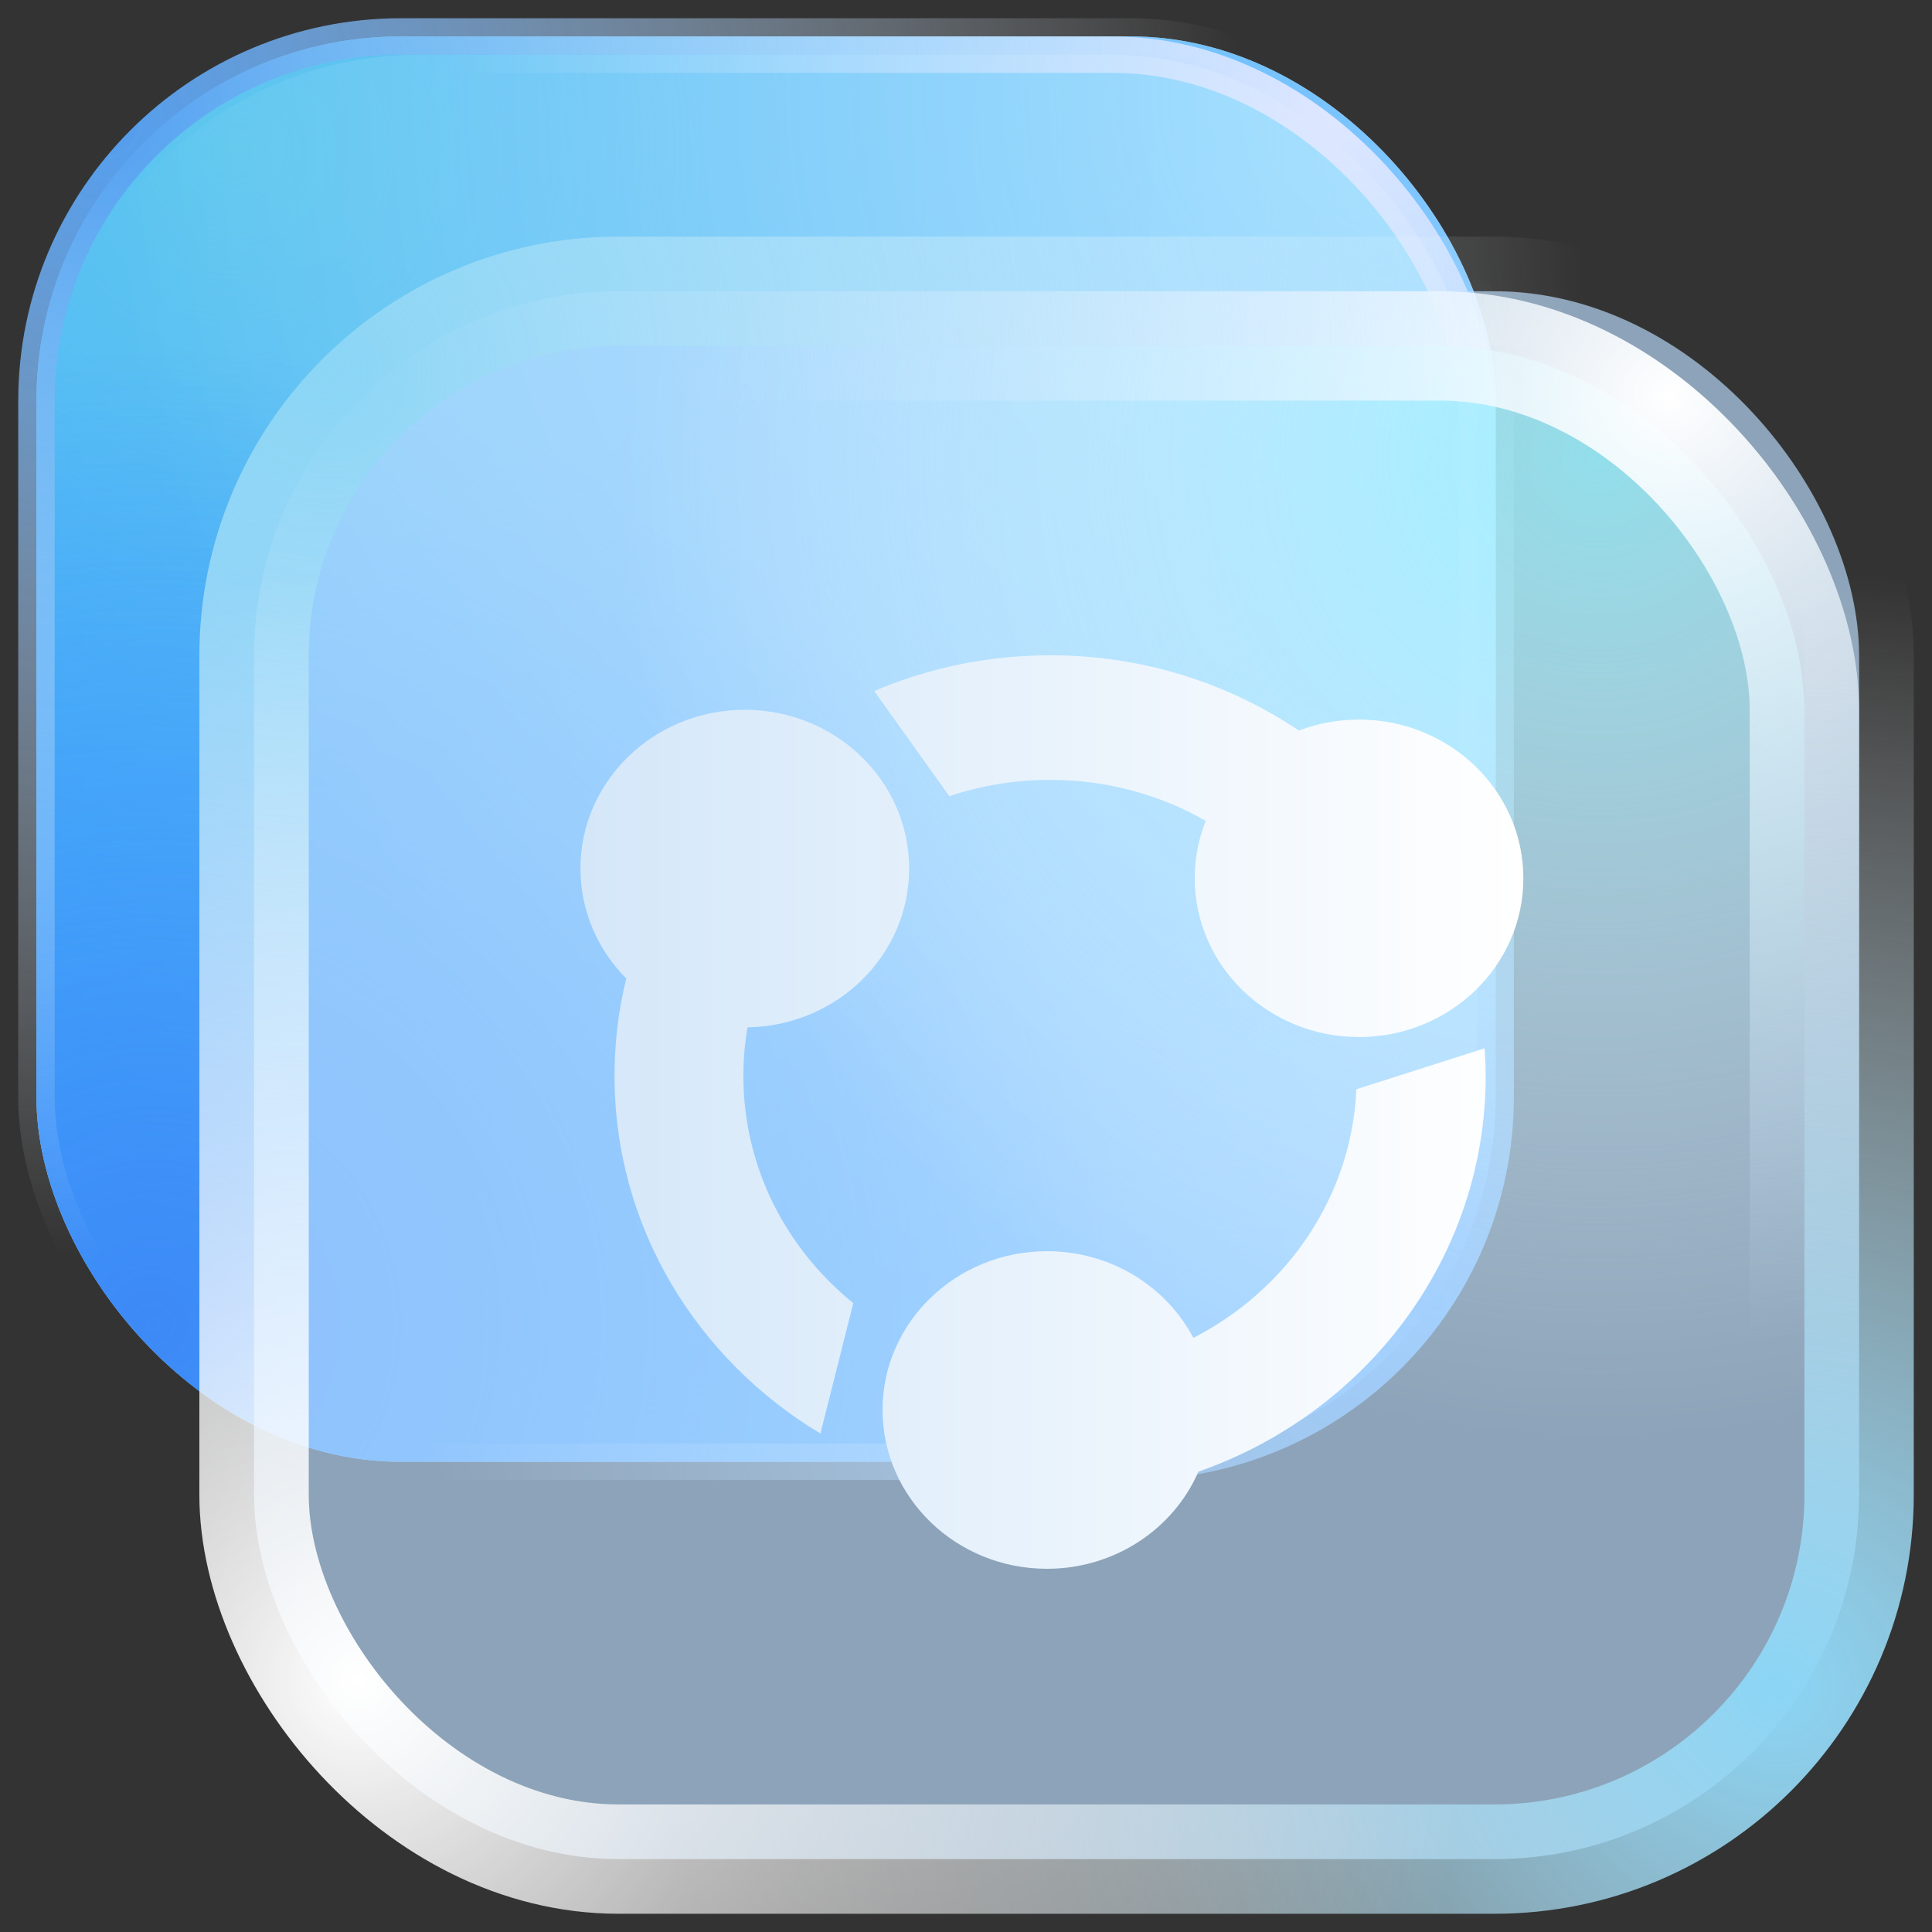<?xml version="1.0" encoding="UTF-8"?>
<svg width="53px" height="53px" viewBox="0 0 53 53" version="1.1" xmlns="http://www.w3.org/2000/svg" xmlns:xlink="http://www.w3.org/1999/xlink">
    <rect x="0" y="0" width="53" height="53" fill="#333333" stroke="none"/>
    <title>数据合规确权</title>
    <defs>
        <linearGradient x1="0%" y1="50%" x2="100%" y2="50%" id="linearGradient-1">
            <stop stop-color="#7DCAFF" offset="0%"></stop>
            <stop stop-color="#FFFFFF" offset="100%"></stop>
        </linearGradient>
        <radialGradient cx="12.777%" cy="7.457%" fx="12.777%" fy="7.457%" r="106.113%" gradientTransform="translate(0.128,0.075),scale(0.977,1),rotate(43.846),translate(-0.128,-0.075)" id="radialGradient-2">
            <stop stop-color="#A6FFD6" stop-opacity="0.858" offset="0%"></stop>
            <stop stop-color="#7DCAFF" stop-opacity="0" offset="100%"></stop>
        </radialGradient>
        <radialGradient cx="8.111%" cy="91.23%" fx="8.111%" fy="91.23%" r="69.115%" gradientTransform="translate(0.081,0.912),scale(0.977,1),rotate(-36.623),translate(-0.081,-0.912)" id="radialGradient-3">
            <stop stop-color="#3D89F6" offset="0%"></stop>
            <stop stop-color="#1A95FF" stop-opacity="0.5" offset="100%"></stop>
        </radialGradient>
        <radialGradient cx="95.687%" cy="3.226%" fx="95.687%" fy="3.226%" r="93.577%" gradientTransform="translate(0.957,0.032),scale(0.977,1),rotate(106.249),translate(-0.957,-0.032)" id="radialGradient-4">
            <stop stop-color="#D5FFFE" stop-opacity="0.5" offset="0%"></stop>
            <stop stop-color="#FFFFFF" stop-opacity="0" offset="100%"></stop>
        </radialGradient>
        <radialGradient cx="91.125%" cy="3.308%" fx="91.125%" fy="3.308%" r="65.099%" gradientTransform="translate(0.911,0.033),scale(0.977,1),rotate(139.566),translate(-0.911,-0.033)" id="radialGradient-5">
            <stop stop-color="#E0E7FF" offset="0%"></stop>
            <stop stop-color="#C6E6FF" stop-opacity="0" offset="100%"></stop>
        </radialGradient>
        <radialGradient cx="3.897%" cy="5.997%" fx="3.897%" fy="5.997%" r="80.285%" gradientTransform="translate(0.039,0.06),scale(0.977,1),rotate(59.365),translate(-0.039,-0.06)" id="radialGradient-6">
            <stop stop-color="#539FF1" offset="0%"></stop>
            <stop stop-color="#FFFFFF" stop-opacity="0" offset="100%"></stop>
        </radialGradient>
        <radialGradient cx="95.368%" cy="89.199%" fx="95.368%" fy="89.199%" r="71.794%" gradientTransform="translate(0.954,0.892),scale(0.977,1),rotate(-169.575),translate(-0.954,-0.892)" id="radialGradient-7">
            <stop stop-color="#61AAFA" offset="0%"></stop>
            <stop stop-color="#FFFFFF" stop-opacity="0" offset="100%"></stop>
        </radialGradient>
        <rect id="path-8" x="0" y="0" width="40.029" height="39.101" rx="10"></rect>
        <radialGradient cx="86.35%" cy="7.866%" fx="86.35%" fy="7.866%" r="67.418%" gradientTransform="translate(0.864,0.079),scale(0.977,1),rotate(123.502),translate(-0.864,-0.079)" id="radialGradient-9">
            <stop stop-color="#95F7FF" stop-opacity="0.707" offset="0%"></stop>
            <stop stop-color="#FFFFFF" stop-opacity="0" offset="100%"></stop>
        </radialGradient>
        <radialGradient cx="91.125%" cy="3.308%" fx="91.125%" fy="3.308%" r="65.099%" gradientTransform="translate(0.911,0.033),scale(0.977,1),rotate(139.566),translate(-0.911,-0.033)" id="radialGradient-10">
            <stop stop-color="#FFFFFF" offset="0%"></stop>
            <stop stop-color="#C6E6FF" stop-opacity="0" offset="100%"></stop>
        </radialGradient>
        <radialGradient cx="3.897%" cy="5.997%" fx="3.897%" fy="5.997%" r="80.285%" gradientTransform="translate(0.039,0.06),scale(0.977,1),rotate(59.365),translate(-0.039,-0.06)" id="radialGradient-11">
            <stop stop-color="#8BD5F5" offset="0%"></stop>
            <stop stop-color="#FFFFFF" stop-opacity="0" offset="100%"></stop>
        </radialGradient>
        <radialGradient cx="95.368%" cy="89.199%" fx="95.368%" fy="89.199%" r="71.794%" gradientTransform="translate(0.954,0.892),scale(0.977,1),rotate(-169.575),translate(-0.954,-0.892)" id="radialGradient-12">
            <stop stop-color="#8BD5F5" offset="0%"></stop>
            <stop stop-color="#FFFFFF" stop-opacity="0" offset="100%"></stop>
        </radialGradient>
        <radialGradient cx="6.806%" cy="88.807%" fx="6.806%" fy="88.807%" r="70.72%" gradientTransform="translate(0.068,0.888),scale(0.977,1),rotate(-30.096),translate(-0.068,-0.888)" id="radialGradient-13">
            <stop stop-color="#FFFFFF" offset="0%"></stop>
            <stop stop-color="#FFFFFF" stop-opacity="0" offset="100%"></stop>
        </radialGradient>
        <rect id="path-14" x="5.969" y="6.99" width="44.031" height="43.01" rx="10"></rect>
        <linearGradient x1="100%" y1="50%" x2="0%" y2="50%" id="linearGradient-15">
            <stop stop-color="#FFFFFF" offset="0%"></stop>
            <stop stop-color="#D4E7F9" offset="100%"></stop>
        </linearGradient>
    </defs>
    <g id="新增页面" stroke="none" stroke-width="1" fill="none" fill-rule="evenodd">
        <g id="数据资产入表-整体解决方案" transform="translate(-667, -2583)">
            <g id="编组-9备份-9" transform="translate(631, 2554)">
                <g id="编组-3备份-3" transform="translate(0, -0)">
                    <g id="数据合规确权" transform="translate(37, 30)">
                        <g id="矩形">
                            <use fill="url(#linearGradient-1)" fill-rule="evenodd" xlink:href="#path-8"></use>
                            <use fill="url(#radialGradient-2)" fill-rule="evenodd" xlink:href="#path-8"></use>
                            <use fill="url(#radialGradient-3)" fill-rule="evenodd" xlink:href="#path-8"></use>
                            <rect stroke="url(#radialGradient-5)" stroke-width="1" stroke-linejoin="square" fill="url(#radialGradient-4)" fill-rule="evenodd" x="0.5" y="0.5" width="39.029" height="38.101" rx="10"></rect>
                            <use stroke="url(#radialGradient-6)" stroke-width="1" xlink:href="#path-8"></use>
                            <use stroke="url(#radialGradient-7)" stroke-width="1" xlink:href="#path-8"></use>
                        </g>
                        <g id="矩形备份-10">
                            <use fill-opacity="0.655" fill="#BADDFE" fill-rule="evenodd" xlink:href="#path-14"></use>
                            <rect stroke="url(#radialGradient-10)" stroke-width="3" stroke-linejoin="square" fill="url(#radialGradient-9)" fill-rule="evenodd" x="7.469" y="8.49" width="41.031" height="40.01" rx="10"></rect>
                            <use stroke="url(#radialGradient-11)" stroke-width="3" xlink:href="#path-14"></use>
                            <use stroke="url(#radialGradient-12)" stroke-width="3" xlink:href="#path-14"></use>
                            <use stroke="url(#radialGradient-13)" stroke-width="3" xlink:href="#path-14"></use>
                        </g>
                        <path d="M23.941,22.826 C23.941,20.422 21.923,18.471 19.431,18.471 C16.943,18.473 14.923,20.422 14.923,22.826 C14.923,23.996 15.403,25.059 16.18,25.843 C15.968,26.702 15.858,27.595 15.858,28.516 C15.858,32.656 18.115,36.289 21.506,38.325 L22.408,34.749 C20.566,33.257 19.393,31.02 19.393,28.517 C19.393,28.062 19.431,27.616 19.507,27.183 C21.964,27.141 23.941,25.208 23.941,22.826 Z M27.809,20.394 C29.368,20.394 30.825,20.803 32.078,21.518 C31.88,22.008 31.775,22.539 31.775,23.095 C31.775,25.5 33.793,27.449 36.281,27.449 C38.769,27.449 40.79,25.499 40.79,23.095 C40.79,20.69 38.769,18.74 36.281,18.74 C35.698,18.74 35.139,18.847 34.631,19.041 C32.694,17.739 30.347,16.976 27.809,16.976 C26.091,16.976 24.458,17.327 22.982,17.957 L25.043,20.843 C25.908,20.552 26.839,20.394 27.809,20.394 Z M36.21,28.881 C36.076,31.841 34.298,34.39 31.737,35.701 C30.992,34.29 29.473,33.324 27.721,33.324 C25.229,33.324 23.211,35.275 23.211,37.679 C23.211,40.083 25.229,42.036 27.721,42.036 C29.588,42.036 31.196,40.936 31.875,39.372 C36.472,37.764 39.756,33.509 39.756,28.517 C39.756,28.261 39.745,28.009 39.728,27.758 L36.21,28.881 L36.21,28.881 Z M23.941,22.826 C23.941,20.422 21.923,18.471 19.431,18.471 C16.943,18.473 14.923,20.422 14.923,22.826 C14.923,23.996 15.403,25.059 16.18,25.843 C15.968,26.702 15.858,27.595 15.858,28.516 C15.858,32.656 18.115,36.289 21.506,38.325 L22.408,34.749 C20.566,33.257 19.393,31.02 19.393,28.517 C19.393,28.062 19.431,27.616 19.507,27.183 C21.964,27.141 23.941,25.208 23.941,22.826 Z M27.809,20.394 C29.368,20.394 30.825,20.803 32.078,21.518 C31.88,22.008 31.775,22.539 31.775,23.095 C31.775,25.5 33.793,27.449 36.281,27.449 C38.769,27.449 40.79,25.499 40.79,23.095 C40.79,20.69 38.769,18.74 36.281,18.74 C35.698,18.74 35.139,18.847 34.631,19.041 C32.694,17.739 30.347,16.976 27.809,16.976 C26.091,16.976 24.458,17.327 22.982,17.957 L25.043,20.843 C25.908,20.552 26.839,20.394 27.809,20.394 Z M36.21,28.881 C36.076,31.841 34.298,34.39 31.737,35.701 C30.992,34.29 29.473,33.324 27.721,33.324 C25.229,33.324 23.211,35.275 23.211,37.679 C23.211,40.083 25.229,42.036 27.721,42.036 C29.588,42.036 31.196,40.936 31.875,39.372 C36.472,37.764 39.756,33.509 39.756,28.517 C39.756,28.261 39.745,28.009 39.728,27.758 L36.21,28.881 L36.21,28.881 Z M23.941,22.826 C23.941,20.422 21.923,18.471 19.431,18.471 C16.943,18.473 14.923,20.422 14.923,22.826 C14.923,23.996 15.403,25.059 16.18,25.843 C15.968,26.702 15.858,27.595 15.858,28.516 C15.858,32.656 18.115,36.289 21.506,38.325 L22.408,34.749 C20.566,33.257 19.393,31.02 19.393,28.517 C19.393,28.062 19.431,27.616 19.507,27.183 C21.964,27.141 23.941,25.208 23.941,22.826 Z M27.809,20.394 C29.368,20.394 30.825,20.803 32.078,21.518 C31.88,22.008 31.775,22.539 31.775,23.095 C31.775,25.5 33.793,27.449 36.281,27.449 C38.769,27.449 40.79,25.499 40.79,23.095 C40.79,20.69 38.769,18.74 36.281,18.74 C35.698,18.74 35.139,18.847 34.631,19.041 C32.694,17.739 30.347,16.976 27.809,16.976 C26.091,16.976 24.458,17.327 22.982,17.957 L25.043,20.843 C25.908,20.552 26.839,20.394 27.809,20.394 Z M36.21,28.881 C36.076,31.841 34.298,34.39 31.737,35.701 C30.992,34.29 29.473,33.324 27.721,33.324 C25.229,33.324 23.211,35.275 23.211,37.679 C23.211,40.083 25.229,42.036 27.721,42.036 C29.588,42.036 31.196,40.936 31.875,39.372 C36.472,37.764 39.756,33.509 39.756,28.517 C39.756,28.261 39.745,28.009 39.728,27.758 L36.21,28.881 L36.21,28.881 Z" id="形状" fill="url(#linearGradient-15)" fill-rule="nonzero"></path>
                    </g>
                </g>
            </g>
        </g>
    </g>
</svg>